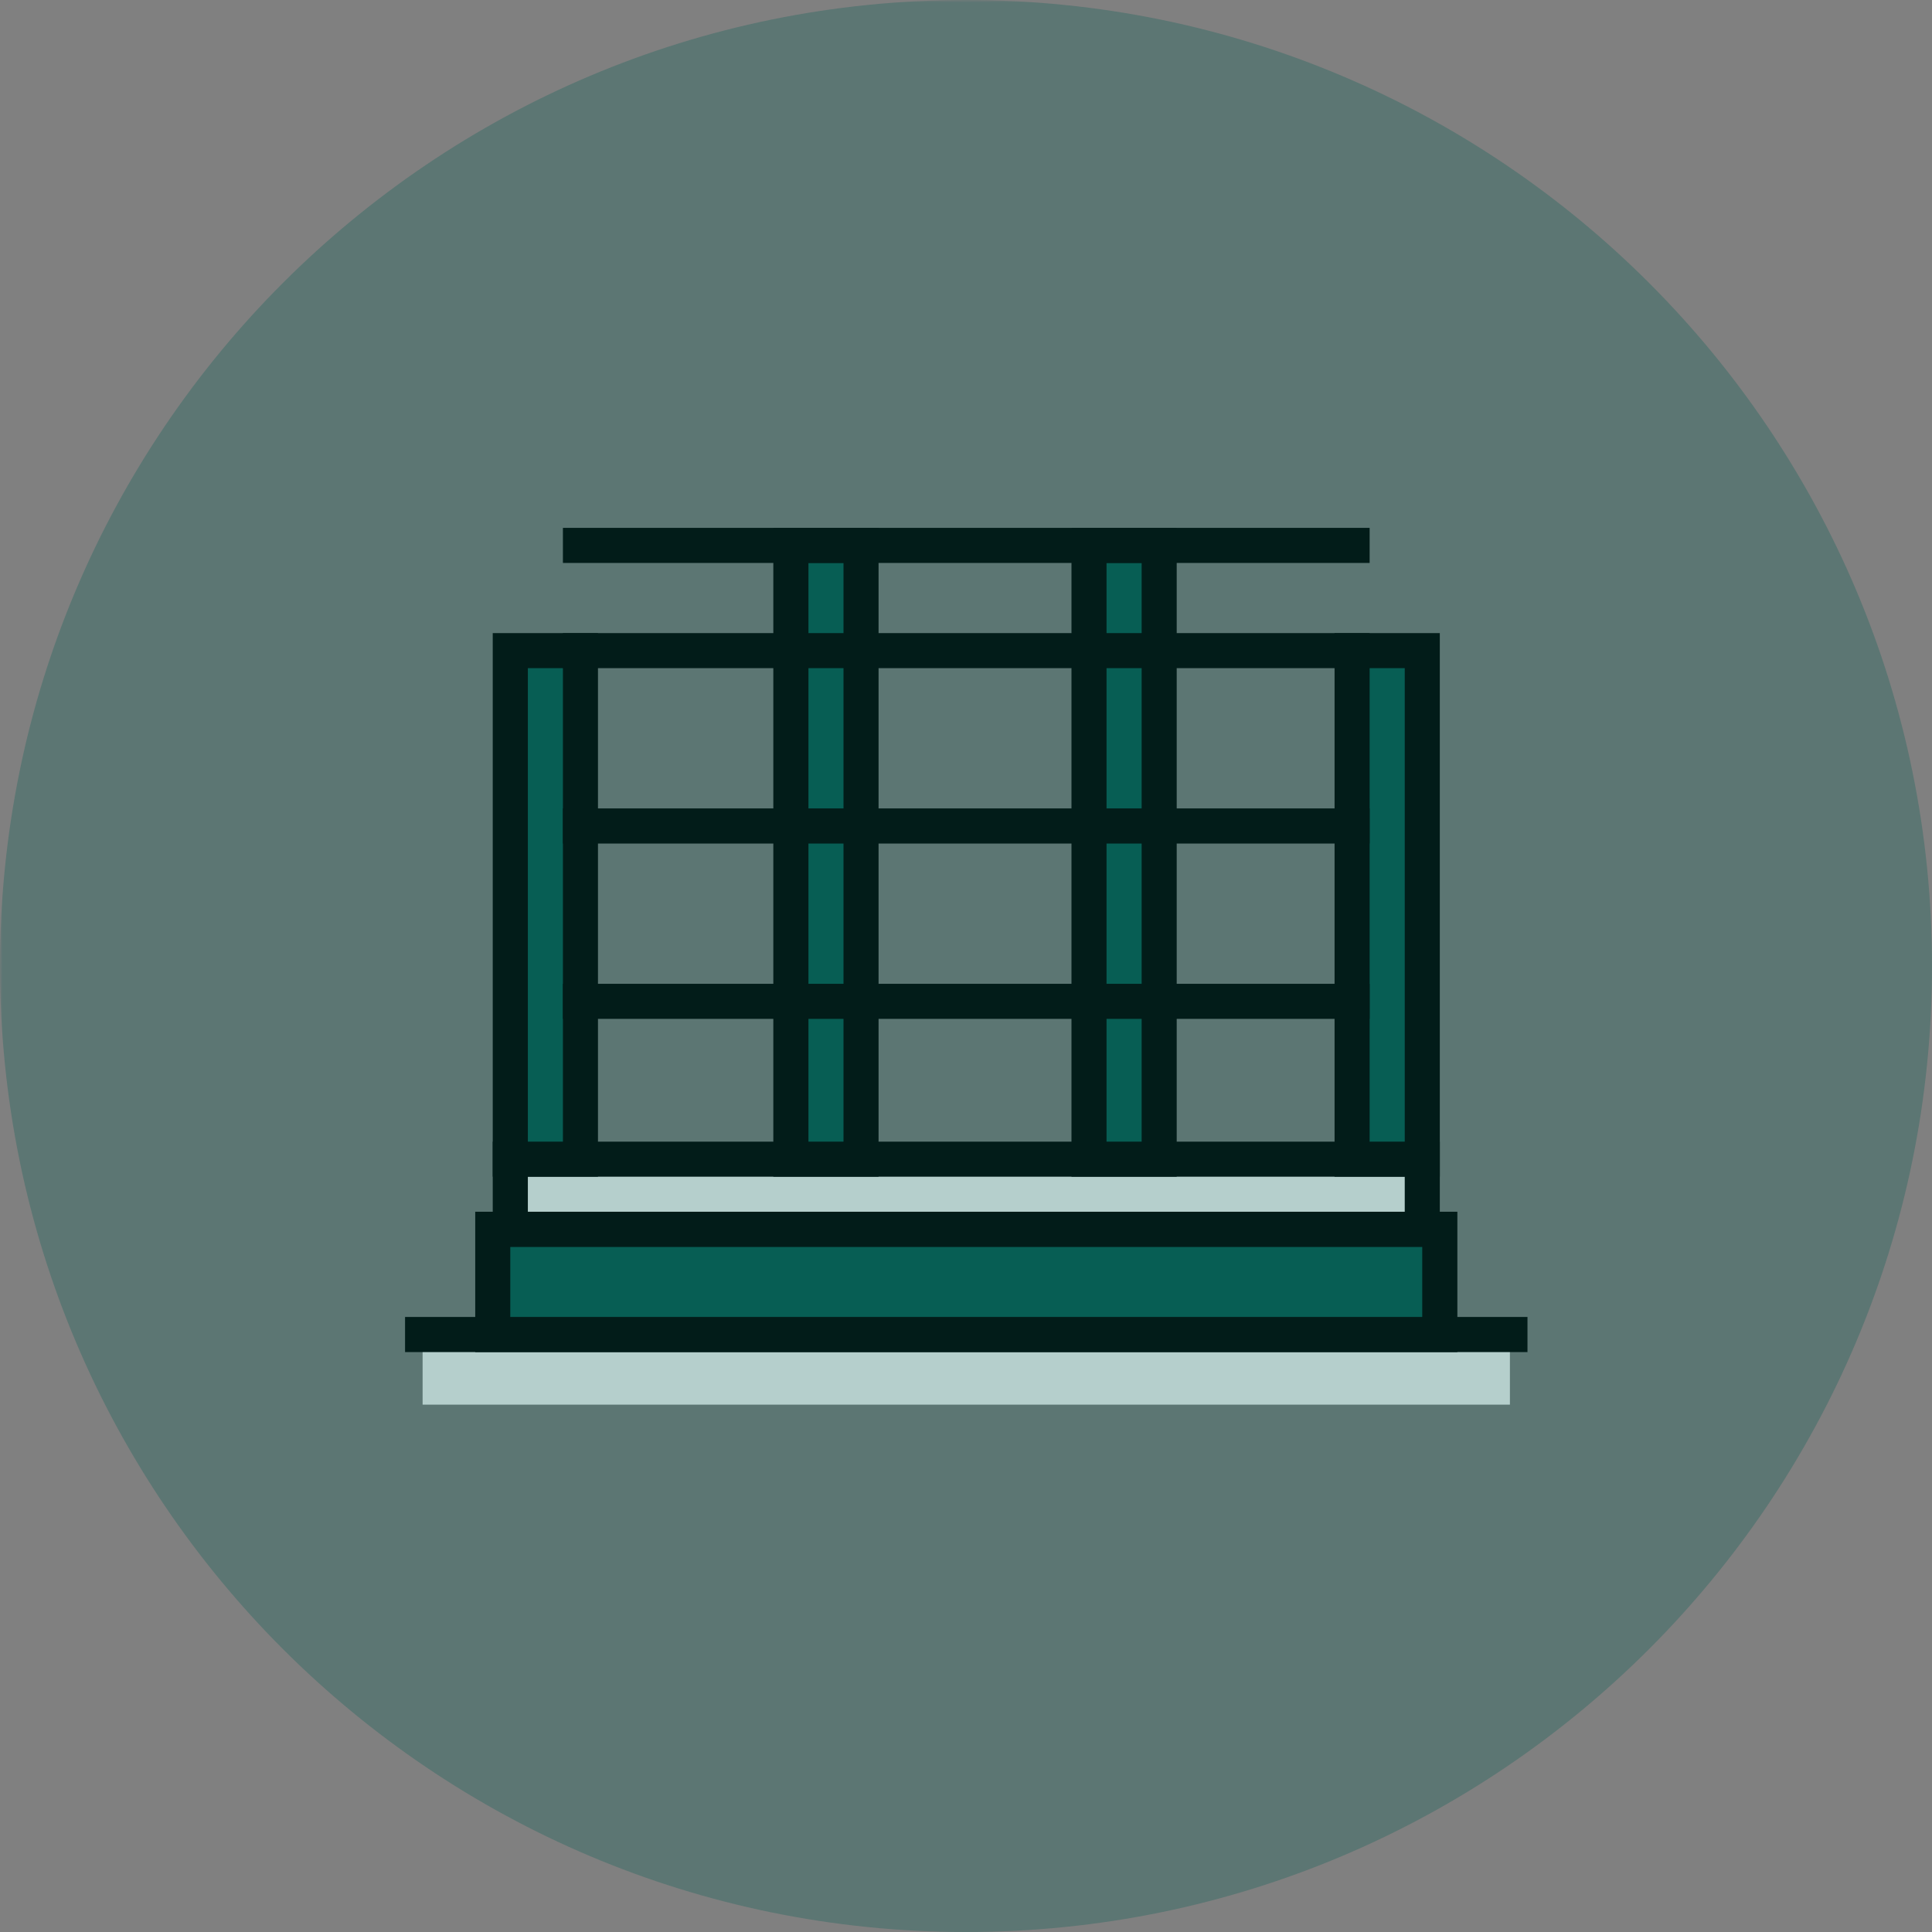 <svg xmlns="http://www.w3.org/2000/svg" xmlns:xlink="http://www.w3.org/1999/xlink" width="500" zoomAndPan="magnify" viewBox="0 0 375 375" height="500" preserveAspectRatio="xMidYMid meet" version="1.0"><rect x="0" y="0" width="375" height="375" fill="#808080" stroke="none"/><defs><filter x="0%" y="0%" width="100%" height="100%" id="5a246984e3"><feColorMatrix values="0 0 0 0 1 0 0 0 0 1 0 0 0 0 1 0 0 0 1 0" color-interpolation-filters="sRGB"/></filter><clipPath id="b8b02746fe"><path d="M 82 259 L 294 259 L 294 272.637 L 82 272.637 Z M 82 259 " clip-rule="nonzero"/></clipPath><clipPath id="23976b0e5f"><path d="M 78.621 255 L 296.484 255 L 296.484 262.438 L 78.621 262.438 Z M 78.621 255 " clip-rule="nonzero"/></clipPath><clipPath id="8c1da259e5"><path d="M 150 102.449 L 171 102.449 L 171 229 L 150 229 Z M 150 102.449 " clip-rule="nonzero"/></clipPath><clipPath id="fc36df0948"><path d="M 207 102.449 L 229 102.449 L 229 229 L 207 229 Z M 207 102.449 " clip-rule="nonzero"/></clipPath><clipPath id="3184c909fd"><path d="M 109 102.449 L 266 102.449 L 266 110 L 109 110 Z M 109 102.449 " clip-rule="nonzero"/></clipPath><mask id="75290779b3"><g filter="url(#5a246984e3)"><rect x="-37.5" width="450" fill="#000000" y="-37.5" height="450" fill-opacity="0.298"/></g></mask><clipPath id="c55f841865"><rect x="0" width="375" y="0" height="375"/></clipPath></defs><g clip-path="url(#b8b02746fe)"><path fill="#ffffff" d="M 82.027 259.031 L 293.074 259.031 L 293.074 272.637 L 82.027 272.637 L 82.027 259.031 " fill-opacity="1" fill-rule="nonzero"/></g><g clip-path="url(#23976b0e5f)"><path fill="#000000" d="M 296.484 262.438 L 78.621 262.438 L 78.621 255.621 L 296.484 255.621 L 296.484 262.438 " fill-opacity="1" fill-rule="nonzero"/></g><path fill="#075e54" d="M 279.465 238.605 L 95.641 238.605 L 95.641 259.031 L 279.465 259.031 L 279.465 238.605 " fill-opacity="1" fill-rule="nonzero"/><path fill="#000000" d="M 99.047 255.621 L 276.055 255.621 L 276.055 242.004 L 99.047 242.004 Z M 282.875 262.438 L 92.242 262.438 L 92.242 235.199 L 282.875 235.199 L 282.875 262.438 " fill-opacity="1" fill-rule="nonzero"/><path fill="#ffffff" d="M 276.055 224.988 L 99.047 224.988 L 99.047 238.605 L 276.055 238.605 L 276.055 224.988 " fill-opacity="1" fill-rule="nonzero"/><path fill="#000000" d="M 102.457 235.199 L 272.66 235.199 L 272.66 228.395 L 102.457 228.395 Z M 279.465 242.004 L 95.641 242.004 L 95.641 221.594 L 279.465 221.594 L 279.465 242.004 " fill-opacity="1" fill-rule="nonzero"/><path fill="#075e54" d="M 112.656 126.293 L 99.047 126.293 L 99.047 224.988 L 112.656 224.988 L 112.656 126.293 " fill-opacity="1" fill-rule="nonzero"/><path fill="#000000" d="M 102.457 221.594 L 109.262 221.594 L 109.262 129.688 L 102.457 129.688 Z M 116.066 228.395 L 95.641 228.395 L 95.641 122.887 L 116.066 122.887 L 116.066 228.395 " fill-opacity="1" fill-rule="nonzero"/><path fill="#075e54" d="M 167.133 105.871 L 153.508 105.871 L 153.508 224.988 L 167.133 224.988 L 167.133 105.871 " fill-opacity="1" fill-rule="nonzero"/><g clip-path="url(#8c1da259e5)"><path fill="#000000" d="M 156.918 221.594 L 163.723 221.594 L 163.723 109.266 L 156.918 109.266 Z M 170.527 228.395 L 150.102 228.395 L 150.102 102.461 L 170.527 102.461 L 170.527 228.395 " fill-opacity="1" fill-rule="nonzero"/></g><path fill="#075e54" d="M 224.992 105.871 L 211.379 105.871 L 211.379 224.988 L 224.992 224.988 L 224.992 105.871 " fill-opacity="1" fill-rule="nonzero"/><g clip-path="url(#fc36df0948)"><path fill="#000000" d="M 214.777 221.594 L 221.594 221.594 L 221.594 109.266 L 214.777 109.266 Z M 228.398 228.395 L 207.973 228.395 L 207.973 102.461 L 228.398 102.461 L 228.398 228.395 " fill-opacity="1" fill-rule="nonzero"/></g><path fill="#075e54" d="M 276.055 126.293 L 262.445 126.293 L 262.445 224.988 L 276.055 224.988 L 276.055 126.293 " fill-opacity="1" fill-rule="nonzero"/><path fill="#000000" d="M 265.844 221.594 L 272.66 221.594 L 272.66 129.688 L 265.844 129.688 Z M 279.465 228.395 L 259.039 228.395 L 259.039 122.887 L 279.465 122.887 L 279.465 228.395 " fill-opacity="1" fill-rule="nonzero"/><path fill="#000000" d="M 265.844 197.762 L 109.262 197.762 L 109.262 190.957 L 265.844 190.957 L 265.844 197.762 " fill-opacity="1" fill-rule="nonzero"/><path fill="#000000" d="M 265.844 163.73 L 109.262 163.73 L 109.262 156.914 L 265.844 156.914 L 265.844 163.73 " fill-opacity="1" fill-rule="nonzero"/><path fill="#000000" d="M 265.844 129.688 L 109.262 129.688 L 109.262 122.887 L 265.844 122.887 L 265.844 129.688 " fill-opacity="1" fill-rule="nonzero"/><g clip-path="url(#3184c909fd)"><path fill="#000000" d="M 265.844 109.266 L 109.262 109.266 L 109.262 102.461 L 265.844 102.461 L 265.844 109.266 " fill-opacity="1" fill-rule="nonzero"/></g><g mask="url(#75290779b3)"><g transform="matrix(1, 0, 0, 1, 0, 0)"><g clip-path="url(#c55f841865)"><path fill="#075e54" d="M 187.5 0 C 83.945 0 0 83.945 0 187.5 C 0 291.055 83.945 375 187.5 375 C 291.055 375 375 291.055 375 187.5 C 375 83.945 291.055 0 187.5 0 " fill-opacity="1" fill-rule="nonzero"/></g></g></g></svg>